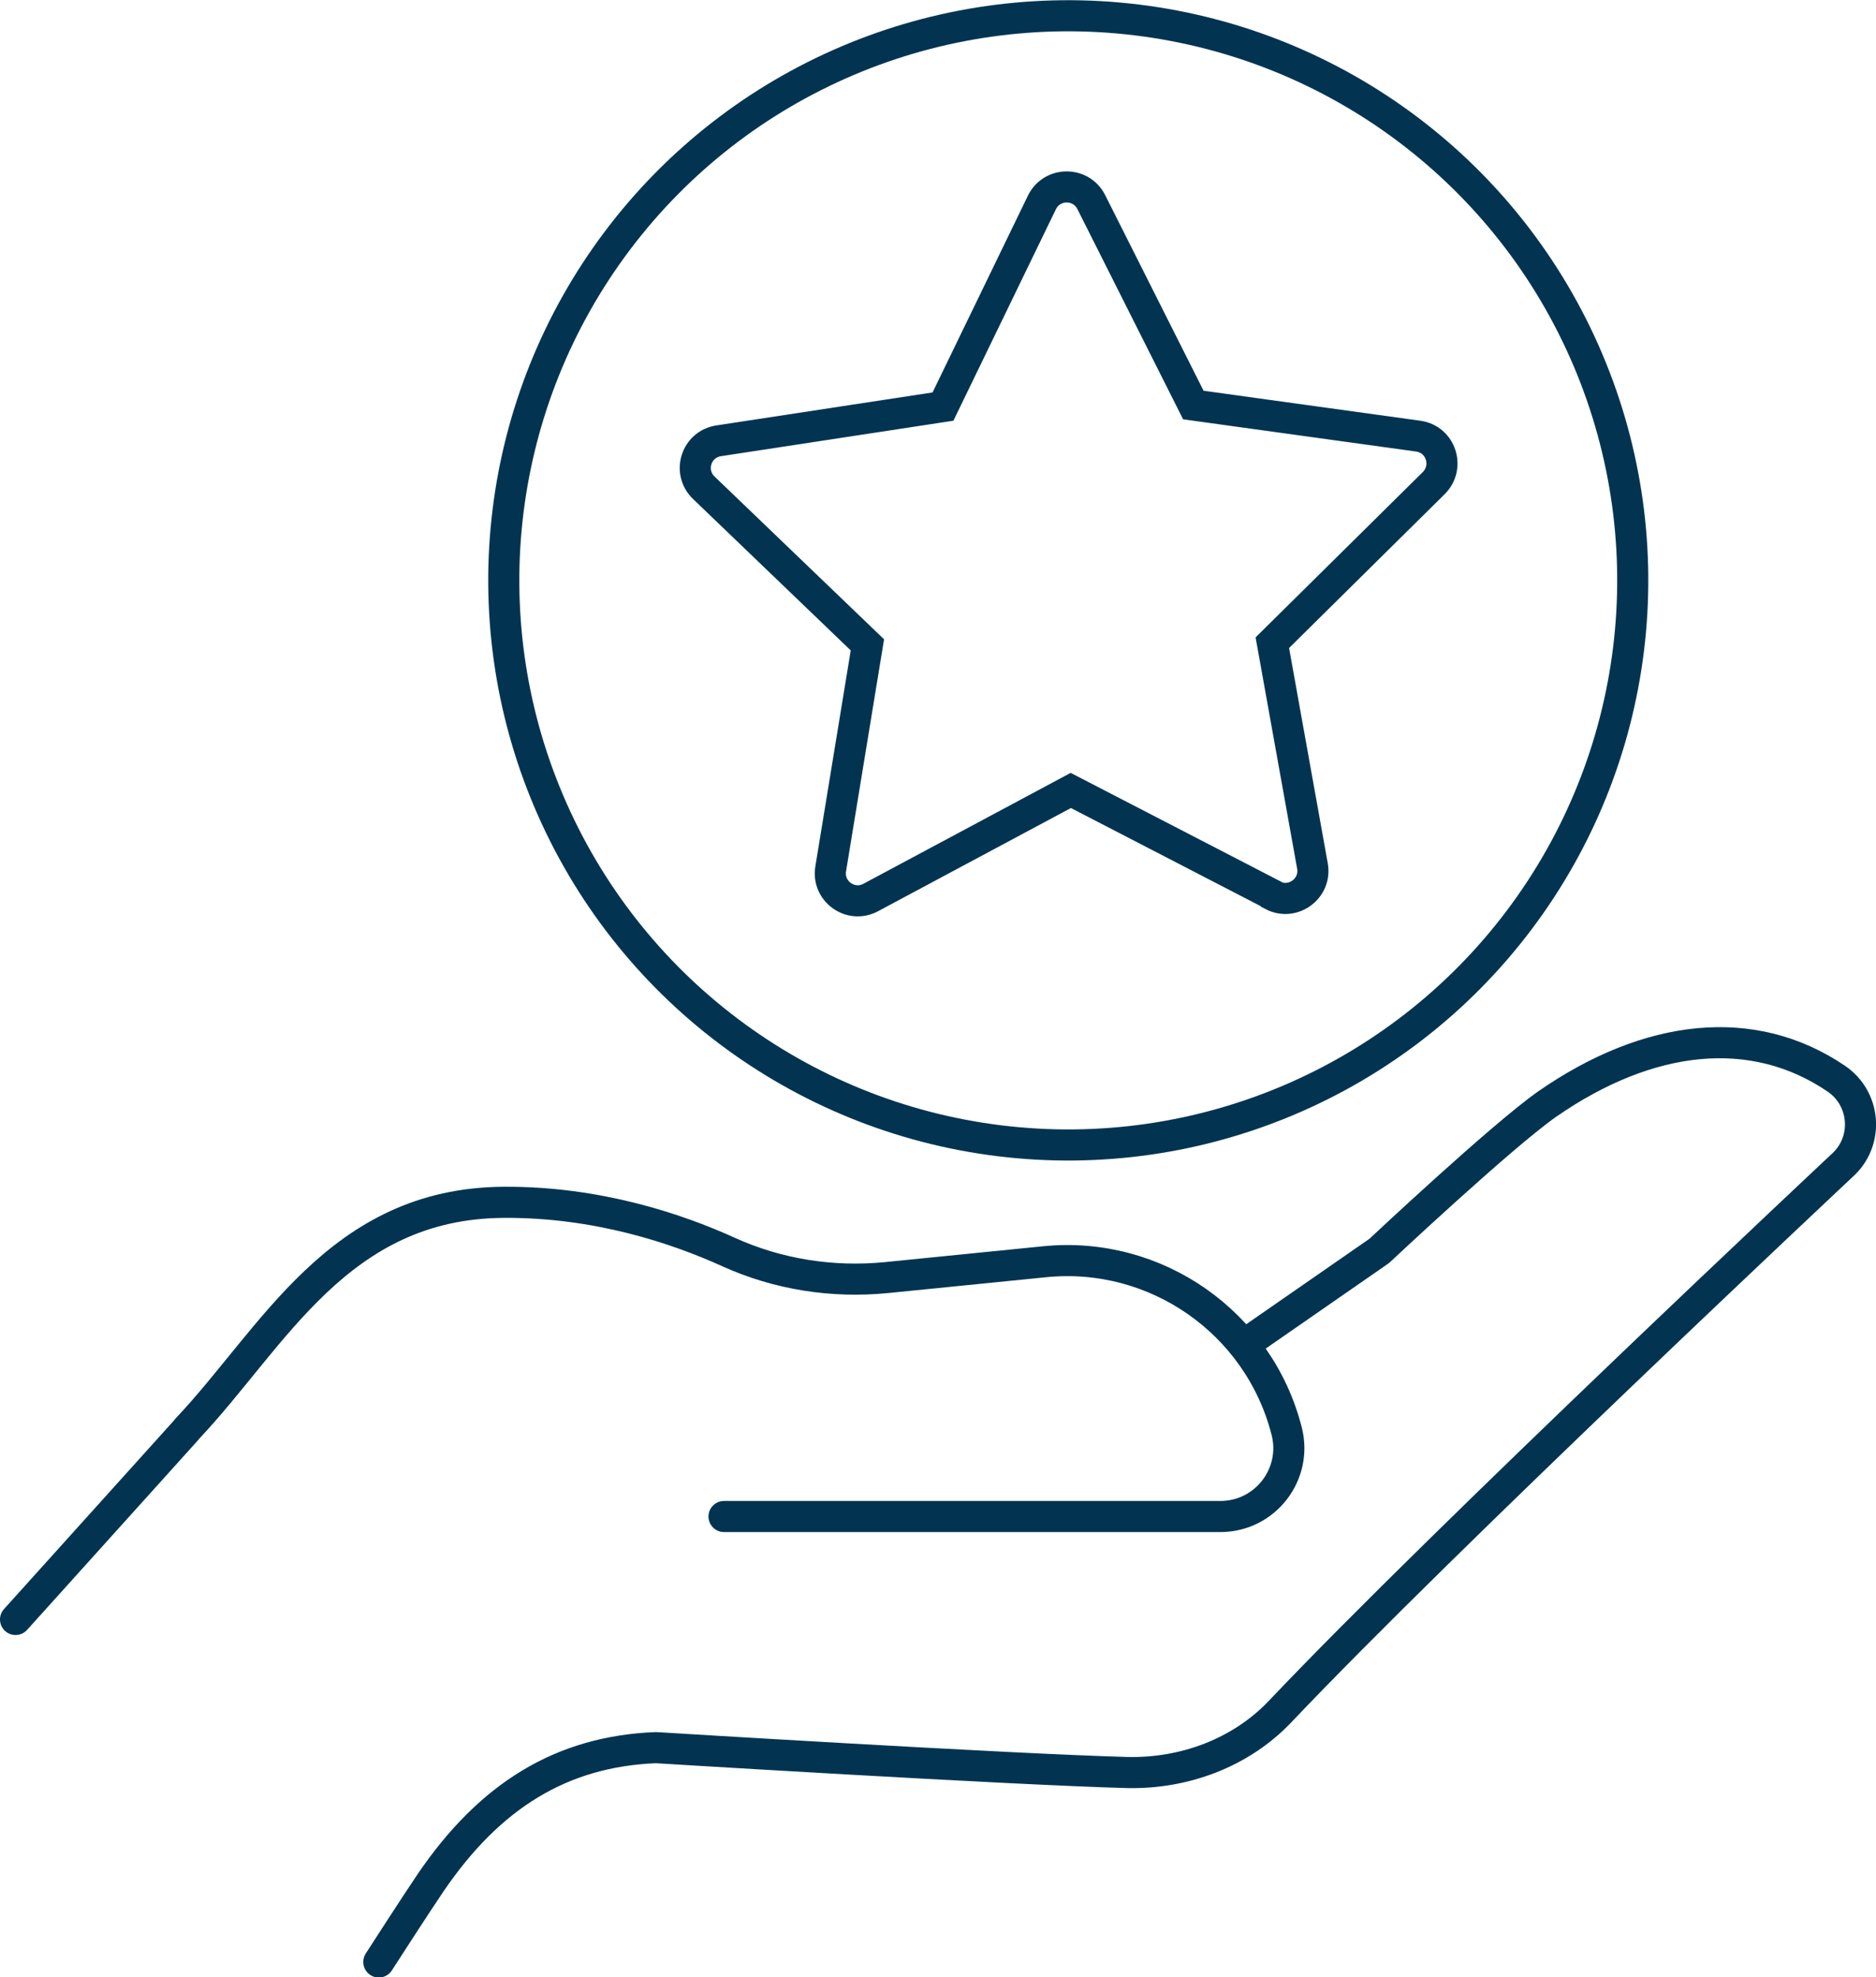 <?xml version="1.0" encoding="UTF-8"?>
<svg xmlns="http://www.w3.org/2000/svg" xmlns:xlink="http://www.w3.org/1999/xlink" id="Layer_2" data-name="Layer 2" viewBox="0 0 60.32 63.56">
  <defs>
    <style>
      .cls-1 {
        stroke: url(#linear-gradient);
        stroke-miterlimit: 10;
      }

      .cls-1, .cls-2 {
        fill: none;
        stroke-linecap: round;
      }

      .cls-2 {
        stroke: #023452;
        stroke-linejoin: round;
      }
    </style>
    <linearGradient id="linear-gradient" x1="21.85" y1="17.48" x2="46.85" y2="17.48" gradientUnits="userSpaceOnUse">
      <stop offset="0" stop-color="#023452"></stop>
      <stop offset=".4" stop-color="#023452"></stop>
      <stop offset=".41" stop-color="#023452"></stop>
      <stop offset=".75" stop-color="#023452"></stop>
      <stop offset="1" stop-color="#023452"></stop>
    </linearGradient>
  </defs>
  <g id="Layer_1-2" data-name="Layer 1">
    <g>
      <g>
        <circle class="cls-2" cx="34.35" cy="18.65" r="18.15" transform="translate(11.64 50.47) rotate(-82.98)"></circle>
        <path class="cls-1" d="M40.91,28.76l-6.48-3.35-6.43,3.44c-.65.35-1.41-.2-1.29-.92l1.18-7.2-5.26-5.05c-.53-.51-.25-1.4.48-1.51l7.21-1.1,3.18-6.56c.32-.66,1.26-.67,1.59-.01l3.28,6.52,7.23,1c.73.1,1.02.99.5,1.51l-5.19,5.13,1.29,7.18c.13.72-.63,1.28-1.28.94Z"></path>
      </g>
      <g>
        <path class="cls-2" d="M40.01,43.22l4.34-3.01s3.93-3.69,5.4-4.72c3.26-2.26,6.61-2.64,9.3-.81h0c.92.63,1.04,1.95.24,2.73,0,0-12.83,12.02-18.14,17.62-1.26,1.32-3.07,1.99-4.9,1.95-3.79-.1-15.16-.8-15.16-.8-3.03.12-5.34,1.54-7.25,4.35-.43.63-1.66,2.54-1.66,2.54"></path>
        <path class="cls-2" d="M.5,52.06l5.49-6.09s.02-.02.02-.03c2.77-2.92,4.85-7.26,10.19-7.29,2.99-.02,5.56.84,7.23,1.6,1.59.72,3.34.99,5.07.82l5.09-.51c3.58-.36,6.89,1.96,7.78,5.44h0c.36,1.39-.69,2.75-2.13,2.75h-15.96"></path>
      </g>
    </g>
  </g>
</svg>

